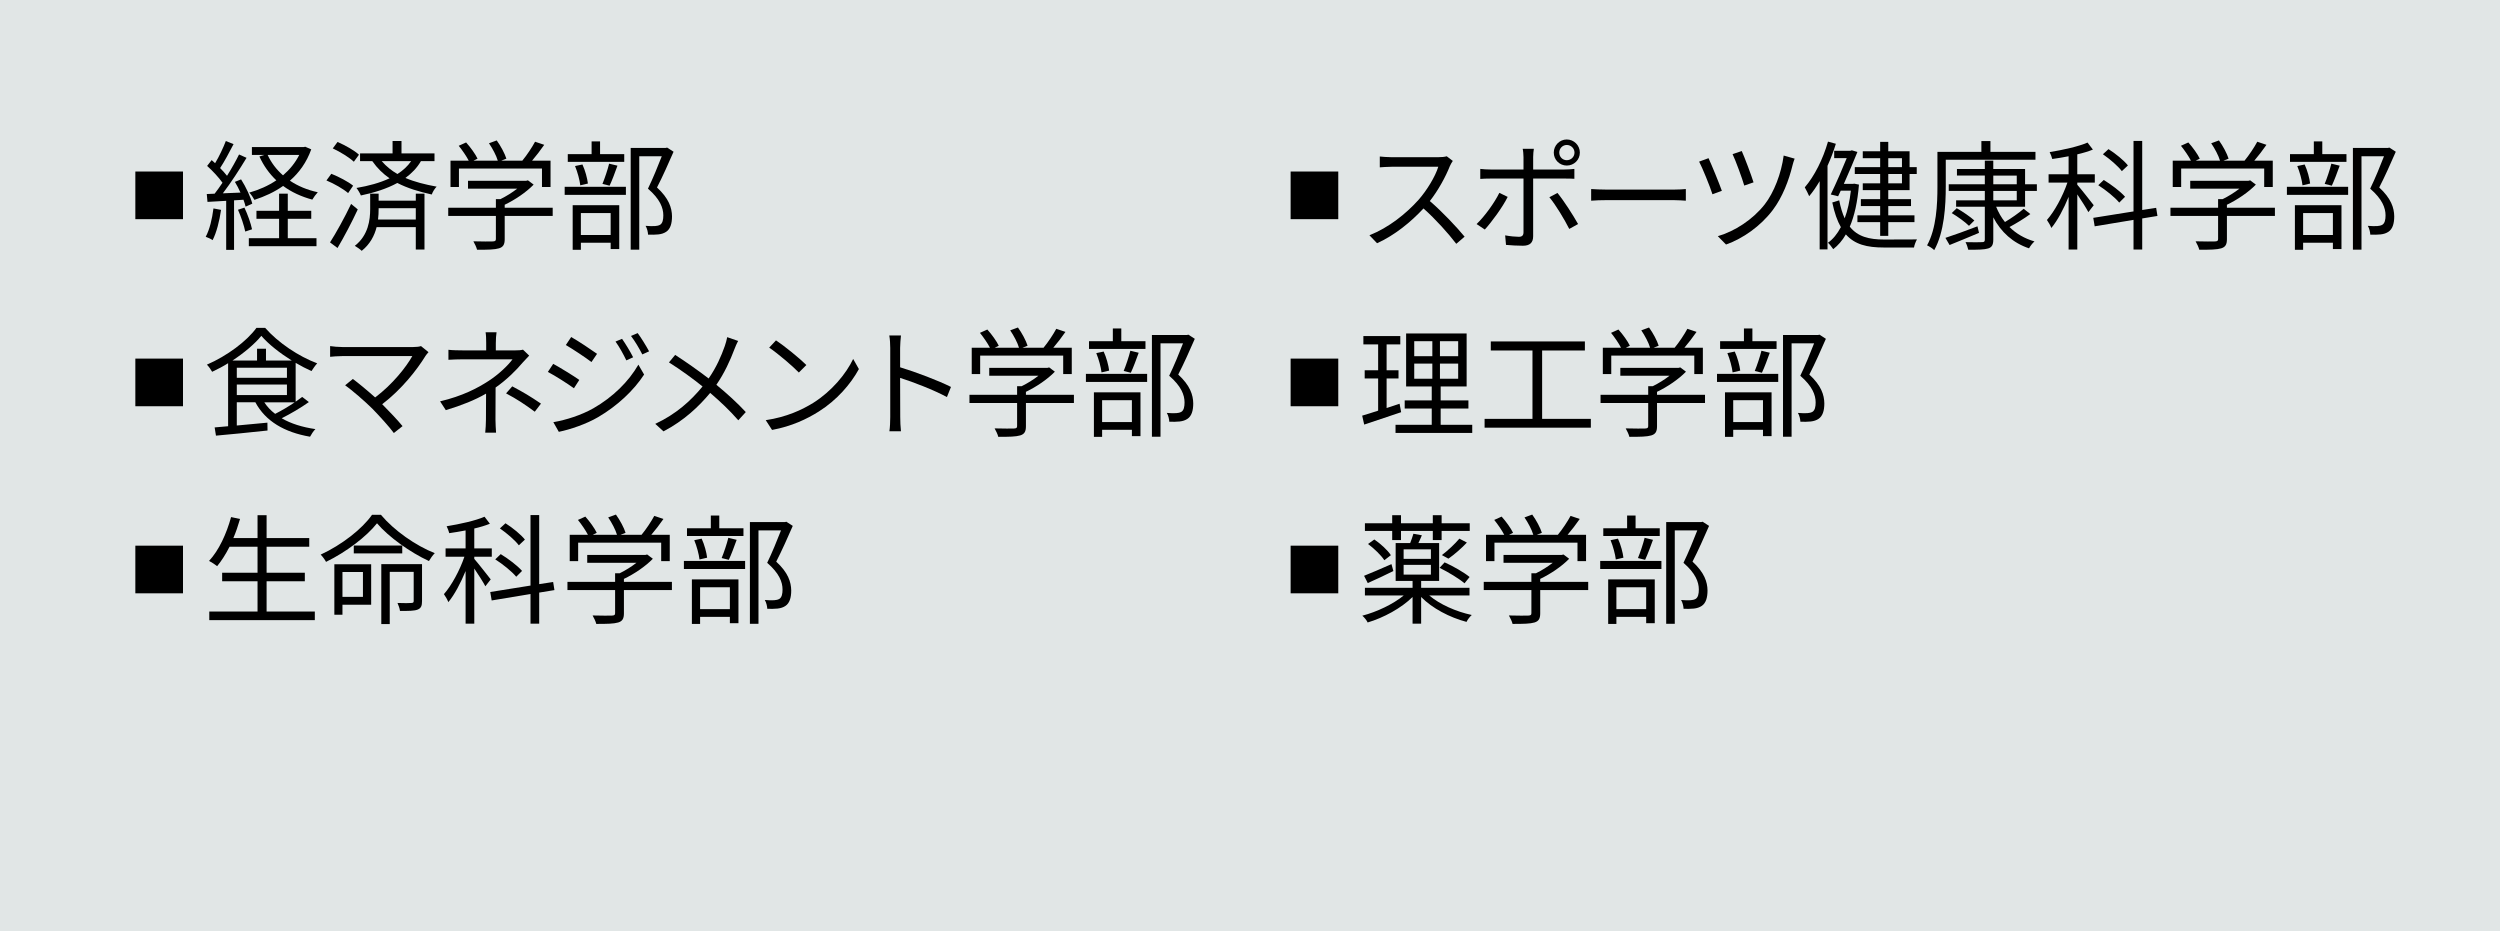 <?xml version="1.0" encoding="UTF-8"?>
<svg id="b" data-name="レイヤー_2" xmlns="http://www.w3.org/2000/svg" viewBox="0 0 294 109.49">
  <defs>
    <style>
      .d {
        fill: #e1e6e6;
      }
    </style>
  </defs>
  <g id="c" data-name="レイヤー_1">
    <rect class="d" width="294" height="109.49"/>
    <g>
      <path d="M15.917,25.774v-5.603h5.604v5.603h-5.604Z"/>
      <path d="M25.998,24.681c-.195,1.317-.532,2.662-.994,3.559-.168-.126-.589-.322-.812-.393.462-.855.757-2.102.91-3.334l.896.168ZM27.525,23.561v5.827h-.925v-5.771c-.798.042-1.555.084-2.199.126l-.084-.924.925-.042c.294-.379.616-.827.924-1.289-.434-.616-1.162-1.4-1.807-1.976l.532-.685c.141.111.267.237.406.364.477-.785.967-1.835,1.261-2.606l.91.364c-.476.924-1.065,2.03-1.582,2.815.308.308.588.63.812.91.546-.868,1.05-1.765,1.414-2.508l.883.393c-.799,1.331-1.863,2.97-2.788,4.175l2.073-.085c-.195-.434-.42-.882-.658-1.26l.729-.295c.574.896,1.135,2.102,1.316,2.857l-.784.351c-.056-.238-.14-.519-.252-.812l-1.106.07ZM28.744,24.415c.378.798.756,1.862.896,2.549l-.799.267c-.14-.7-.49-1.751-.855-2.563l.757-.252ZM33.843,28.015h3.376v.939h-7.957v-.939h3.559v-2.283h-2.662v-.939h2.662v-2.017h1.022v2.017h2.76v.939h-2.76v2.283ZM36.602,17.565c-.547,1.526-1.415,2.731-2.508,3.684.939.631,2.045,1.093,3.277,1.358-.21.225-.49.603-.644.869-1.289-.351-2.452-.883-3.433-1.611-1.008.715-2.171,1.247-3.375,1.639-.141-.266-.393-.644-.603-.855,1.135-.321,2.227-.798,3.18-1.442-.826-.784-1.499-1.723-1.989-2.802l.56-.182h-1.443v-.925h6.08l.195-.042.701.309ZM31.476,18.224c.42.91,1.036,1.723,1.807,2.396.784-.673,1.442-1.471,1.905-2.396h-3.712Z"/>
      <path d="M40.94,22.706c-.547-.477-1.64-1.106-2.55-1.485l.574-.784c.883.351,2.003.939,2.563,1.401l-.588.868ZM42.074,24.625c-.685,1.484-1.61,3.235-2.381,4.538l-.883-.658c.701-1.093,1.724-2.928,2.479-4.524l.784.644ZM41.612,19.021c-.519-.49-1.597-1.162-2.479-1.568l.56-.757c.883.379,1.989.995,2.522,1.499l-.603.826ZM48.897,22.776h1.022v6.569h-1.022v-2.634h-4.608c-.252.995-.757,1.989-1.751,2.788-.183-.183-.574-.448-.812-.589,1.597-1.246,1.807-3.054,1.807-4.328v-1.807h.995v.826h4.37v-.826ZM49.499,18.952c-.448.784-1.079,1.429-1.821,1.975,1.078.463,2.297.77,3.67,1.022-.224.225-.462.603-.574.925-1.513-.336-2.857-.742-4.048-1.358-1.247.685-2.731,1.148-4.287,1.471-.084-.225-.336-.658-.518-.883,1.414-.238,2.759-.603,3.894-1.135-.756-.518-1.442-1.177-2.031-2.017h-1.442v-.911h3.824v-1.456h1.051v1.456h3.88v.911h-1.597ZM48.897,25.815v-1.331h-4.37v.099c0,.378-.015.798-.07,1.232h4.44ZM44.891,18.952c.546.63,1.162,1.12,1.849,1.513.658-.42,1.205-.925,1.61-1.513h-3.459Z"/>
      <path d="M64.997,25.395h-5.644v2.731c0,.616-.168.925-.673,1.078-.504.154-1.303.168-2.577.168-.07-.294-.28-.728-.434-.994,1.065.028,2.017.028,2.283.014.294-.014.364-.084.364-.294v-2.703h-5.604v-.967h5.604v-1.009h.532c.685-.336,1.4-.784,1.975-1.232h-5.785v-.925h6.836l.21-.056.672.504c-.868.896-2.171,1.779-3.403,2.368v.35h5.644v.967ZM53.974,21.991h-.994v-3.096h2.143c-.266-.518-.756-1.232-1.177-1.751l.869-.392c.518.574,1.092,1.372,1.345,1.905l-.477.237h2.857c-.168-.588-.616-1.429-1.036-2.045l.91-.336c.477.658.952,1.555,1.135,2.144l-.603.237h2.479c.532-.644,1.148-1.568,1.499-2.227l1.078.364c-.435.63-.952,1.303-1.429,1.862h2.171v3.096h-1.008v-2.171h-9.764v2.171Z"/>
      <path d="M66.406,21.964h7.2v.952h-7.2v-.952ZM73.41,19.036h-6.64v-.911h2.802v-1.498h.995v1.498h2.843v.911ZM67.346,24.135h5.477v5.154h-1.009v-.742h-3.502v.826h-.966v-5.238ZM68.242,21.795c-.07-.616-.322-1.555-.617-2.269l.869-.183c.322.686.574,1.64.644,2.241l-.896.21ZM68.311,25.06v2.577h3.502v-2.577h-3.502ZM70.847,21.627c.267-.644.617-1.681.785-2.381l.981.238c-.294.812-.631,1.736-.925,2.353l-.841-.211ZM79.21,17.846c-.574,1.316-1.289,2.927-1.947,4.202,1.4,1.288,1.751,2.394,1.765,3.39,0,.855-.196,1.499-.686,1.821-.252.168-.546.266-.91.308-.351.042-.812.042-1.219.028-.014-.294-.112-.742-.294-1.037.435.042.812.042,1.106.028.21-.014.435-.056.603-.154.294-.182.378-.602.378-1.106,0-.883-.393-1.919-1.807-3.138.574-1.177,1.19-2.689,1.625-3.81h-2.647v10.981h-1.009v-11.962h4.118l.168-.042.757.49Z"/>
      <path d="M15.917,47.774v-5.603h5.604v5.603h-5.604Z"/>
      <path d="M36.322,47.283c-.939.673-2.144,1.373-3.194,1.905,1.079.63,2.424,1.051,3.965,1.274-.225.21-.49.631-.631.896-3.012-.519-5.238-1.821-6.43-4.048h-2.185v2.731l3.6-.336.014.924c-2.185.238-4.468.463-6.064.603l-.154-.967c.462-.042.994-.084,1.583-.14v-7.41c-.603.378-1.247.715-1.877,1.009-.127-.238-.393-.616-.617-.841,2.368-1.022,4.707-2.773,5.827-4.328h1.023c1.526,1.751,3.949,3.361,6.121,4.174-.238.253-.49.631-.673.911-.603-.267-1.232-.603-1.862-.967v4.566c.279-.196.546-.393.769-.56l.785.603ZM34.305,42.395c-1.387-.868-2.718-1.905-3.572-2.899-.769.939-2.003,1.989-3.39,2.899h2.886v-1.387h1.051v1.387h3.025ZM27.848,44.426h5.896v-1.177h-5.896v1.177ZM27.848,46.457h5.896v-1.232h-5.896v1.232ZM31.083,47.312c.336.519.757.966,1.274,1.358.729-.364,1.583-.868,2.298-1.358h-3.572Z"/>
      <path d="M50.044,41.849c-1.009,1.639-2.788,3.922-5.099,5.686.84.841,1.835,1.892,2.394,2.578l-1.022.811c-.518-.714-1.639-1.946-2.522-2.857-.84-.84-2.465-2.241-3.207-2.759l.91-.743c.519.379,1.667,1.317,2.619,2.172,2.06-1.541,3.67-3.601,4.371-4.861h-8.237c-.546,0-1.148.057-1.429.084v-1.26c.393.056.939.111,1.429.111h8.349c.393,0,.715-.042.911-.111l.882.714c-.14.154-.266.309-.35.435Z"/>
      <path d="M58.309,40.308v.896h2.312c.322,0,.644-.014.882-.084l.729.7c-.252.267-.56.588-.784.841-.7.84-1.877,2.017-3.166,2.913,0,1.148-.014,2.83-.014,3.769,0,.49.042,1.106.07,1.54h-1.275c.042-.406.085-1.05.085-1.54,0-.812.014-2.102.014-3.054-1.303.756-2.844,1.372-4.734,1.946l-.673-1.036c2.647-.63,4.398-1.555,5.673-2.381,1.247-.799,2.367-1.905,2.844-2.563h-5.812c-.491,0-1.289.027-1.724.056v-1.177c.448.057,1.232.07,1.695.07h2.745v-.896c0-.393-.014-.925-.07-1.232h1.289c-.056.308-.084.84-.084,1.232ZM59.514,46.261l.728-.826c1.317.7,2.073,1.148,3.376,2.031l-.729.952c-1.218-.896-2.059-1.457-3.375-2.157Z"/>
      <path d="M68.126,44.678l-.631.981c-.7-.504-2.213-1.484-3.067-1.919l.63-.952c.827.448,2.466,1.457,3.068,1.891ZM69.765,48.025c2.325-1.33,4.174-3.165,5.309-5.141l.673,1.163c-1.219,1.877-3.152,3.684-5.394,5-1.4.827-3.333,1.472-4.636,1.737l-.644-1.135c1.526-.266,3.277-.826,4.692-1.625ZM70.213,41.61l-.658.967c-.673-.519-2.199-1.527-3.012-2.004l.63-.939c.827.463,2.438,1.541,3.04,1.976ZM74.457,42.017l-.799.364c-.35-.729-.811-1.569-1.274-2.214l.77-.321c.351.504.981,1.513,1.303,2.171ZM76.334,41.316l-.798.364c-.379-.743-.855-1.541-1.331-2.172l.784-.336c.378.49.995,1.499,1.345,2.144Z"/>
      <path d="M86.347,41.12c-.462,1.232-1.162,2.773-2.101,4.132,1.26,1.037,2.465,2.129,3.459,3.208l-.882.967c-1.037-1.191-2.102-2.186-3.306-3.222-1.317,1.582-3.054,3.249-5.491,4.524l-.967-.883c2.451-1.148,4.175-2.703,5.561-4.398-1.037-.841-2.606-1.989-3.95-2.829l.729-.883c1.204.77,2.829,1.919,3.936,2.773.911-1.303,1.485-2.634,1.905-3.824.098-.28.224-.729.28-1.036l1.288.448c-.153.252-.35.729-.462,1.022Z"/>
      <path d="M95.654,47.367c2.157-1.358,3.866-3.432,4.679-5.154l.672,1.19c-.952,1.751-2.591,3.656-4.706,4.986-1.401.883-3.166,1.737-5.505,2.172l-.743-1.149c2.452-.364,4.272-1.219,5.604-2.045ZM94.828,42.927l-.883.883c-.7-.729-2.451-2.228-3.488-2.928l.799-.855c.994.658,2.787,2.115,3.572,2.899Z"/>
      <path d="M104.692,40.91c0-.393-.028-1.022-.112-1.457h1.373c-.042.435-.099,1.036-.099,1.457v2.283c1.85.56,4.511,1.568,5.981,2.311l-.477,1.191c-1.526-.827-3.949-1.766-5.505-2.256.015,2.102.015,4.217.015,4.623,0,.434.027,1.19.084,1.652h-1.359c.07-.448.099-1.135.099-1.652v-8.152Z"/>
      <path d="M126.293,47.395h-5.644v2.731c0,.616-.168.925-.673,1.078-.504.154-1.303.168-2.577.168-.07-.294-.28-.728-.434-.994,1.065.028,2.017.028,2.283.014.294-.014.363-.084.363-.294v-2.703h-5.603v-.967h5.603v-1.009h.533c.685-.336,1.4-.784,1.975-1.232h-5.785v-.925h6.836l.21-.056.672.504c-.868.896-2.171,1.779-3.403,2.368v.35h5.644v.967ZM115.269,43.991h-.994v-3.096h2.143c-.266-.518-.756-1.232-1.177-1.751l.869-.392c.518.574,1.092,1.372,1.345,1.905l-.477.237h2.857c-.168-.588-.616-1.429-1.036-2.045l.91-.336c.477.658.952,1.555,1.135,2.144l-.603.237h2.479c.532-.644,1.148-1.568,1.499-2.227l1.078.364c-.435.63-.952,1.303-1.429,1.862h2.171v3.096h-1.008v-2.171h-9.764v2.171Z"/>
      <path d="M127.703,43.964h7.2v.952h-7.2v-.952ZM134.707,41.036h-6.64v-.911h2.802v-1.498h.995v1.498h2.843v.911ZM128.643,46.135h5.477v5.154h-1.009v-.742h-3.502v.826h-.966v-5.238ZM129.539,43.795c-.07-.616-.322-1.555-.617-2.269l.869-.183c.322.686.574,1.64.644,2.241l-.896.21ZM129.608,47.06v2.577h3.502v-2.577h-3.502ZM132.144,43.627c.267-.644.617-1.681.785-2.381l.981.238c-.294.812-.631,1.736-.925,2.353l-.841-.211ZM140.507,39.846c-.574,1.316-1.289,2.927-1.947,4.202,1.4,1.288,1.751,2.394,1.765,3.39,0,.855-.196,1.499-.686,1.821-.252.168-.546.266-.91.308-.351.042-.812.042-1.219.028-.014-.294-.112-.742-.294-1.037.435.042.812.042,1.106.028.21-.014.435-.056.603-.154.294-.182.378-.602.378-1.106,0-.883-.393-1.919-1.807-3.138.574-1.177,1.19-2.689,1.625-3.81h-2.647v10.981h-1.009v-11.962h4.118l.168-.042.757.49Z"/>
      <path d="M15.917,69.774v-5.603h5.604v5.603h-5.604Z"/>
      <path d="M37.023,71.917v1.008h-12.411v-1.008h5.674v-3.559h-4.161v-1.008h4.161v-3.054h-3.292c-.448.882-.939,1.652-1.457,2.283-.21-.168-.673-.477-.952-.616,1.148-1.233,2.045-3.166,2.591-5.155l1.051.225c-.225.77-.477,1.526-.784,2.241h2.844v-2.689h1.065v2.689h5.015v1.022h-5.015v3.054h4.496v1.008h-4.496v3.559h5.673Z"/>
      <path d="M44.798,60.543c1.568,1.862,4.076,3.613,6.331,4.51-.252.252-.504.616-.686.925-2.185-1.009-4.748-2.829-6.106-4.44-1.205,1.526-3.572,3.361-5.996,4.538-.126-.252-.406-.63-.63-.855,2.465-1.134,4.889-3.025,6.037-4.678h1.051ZM43.649,71.118h-3.376v1.177h-.953v-5.939h4.329v4.763ZM40.273,67.267v2.927h2.409v-2.927h-2.409ZM47.305,65.081h-5.701v-.925h5.701v.925ZM49.63,70.698c0,.519-.098.812-.49.981-.392.168-1.05.168-2.101.168-.028-.28-.183-.686-.294-.939.77.028,1.442.028,1.639,0,.21-.014.266-.056.266-.238v-3.418h-2.815v6.136h-.994v-7.046h4.79v4.356Z"/>
      <path d="M57.079,68.947c-.238-.463-.826-1.373-1.303-2.087v6.485h-1.022v-6.191c-.574,1.4-1.303,2.787-2.031,3.656-.098-.28-.351-.701-.519-.939.883-.995,1.863-2.788,2.409-4.398h-2.213v-.981h2.353v-2.115c-.644.126-1.303.237-1.919.322-.057-.225-.196-.589-.309-.812,1.569-.253,3.404-.659,4.455-1.121l.63.826c-.519.211-1.162.406-1.835.56v2.34h2.06v.981h-2.06v.252c.435.49,1.639,2.031,1.933,2.409l-.63.812ZM63.41,69.689v3.656h-1.022v-3.488l-4.566.757-.168-.995,4.734-.756v-8.293h1.022v8.125l1.64-.253.153.953-1.793.294ZM60.707,67.826c-.504-.616-1.583-1.484-2.465-2.045l.644-.616c.896.546,1.989,1.373,2.508,1.976l-.686.685ZM61.016,64.129c-.435-.589-1.401-1.415-2.228-1.989l.658-.603c.841.532,1.821,1.331,2.283,1.919l-.714.673Z"/>
      <path d="M79.017,69.395h-5.644v2.731c0,.616-.168.925-.673,1.078-.504.154-1.303.168-2.577.168-.07-.294-.28-.728-.434-.994,1.065.028,2.017.028,2.283.014.294-.014.364-.084.364-.294v-2.703h-5.604v-.967h5.604v-1.009h.532c.685-.336,1.4-.784,1.975-1.232h-5.785v-.925h6.836l.21-.056.672.504c-.868.896-2.171,1.779-3.403,2.368v.35h5.644v.967ZM67.993,65.991h-.994v-3.096h2.143c-.266-.518-.756-1.232-1.177-1.751l.869-.392c.518.574,1.092,1.372,1.345,1.905l-.477.237h2.857c-.168-.588-.616-1.429-1.036-2.045l.91-.336c.477.658.952,1.555,1.135,2.144l-.603.237h2.479c.532-.644,1.148-1.568,1.499-2.227l1.078.364c-.435.63-.952,1.303-1.429,1.862h2.171v3.096h-1.008v-2.171h-9.764v2.171Z"/>
      <path d="M80.426,65.964h7.2v.952h-7.2v-.952ZM87.43,63.036h-6.64v-.911h2.802v-1.498h.995v1.498h2.843v.911ZM81.365,68.135h5.477v5.154h-1.009v-.742h-3.502v.826h-.966v-5.238ZM82.262,65.795c-.07-.616-.322-1.555-.617-2.269l.869-.183c.322.686.574,1.64.644,2.241l-.896.21ZM82.331,69.06v2.577h3.502v-2.577h-3.502ZM84.866,65.627c.267-.644.617-1.681.785-2.381l.981.238c-.294.812-.631,1.736-.925,2.353l-.841-.211ZM93.23,61.846c-.574,1.316-1.289,2.927-1.947,4.202,1.4,1.288,1.751,2.394,1.765,3.39,0,.855-.196,1.499-.686,1.821-.252.168-.546.266-.91.308-.351.042-.812.042-1.219.028-.014-.294-.112-.742-.294-1.037.435.042.812.042,1.106.028.21-.014.435-.056.603-.154.294-.182.378-.602.378-1.106,0-.883-.393-1.919-1.807-3.138.574-1.177,1.19-2.689,1.625-3.81h-2.647v10.981h-1.009v-11.962h4.118l.168-.042.757.49Z"/>
    </g>
    <g>
      <path d="M151.777,25.774v-5.603h5.604v5.603h-5.604Z"/>
      <path d="M170.501,19.54c-.476,1.205-1.358,2.844-2.353,4.104,1.471,1.261,3.18,3.082,4.09,4.189l-.981.84c-.939-1.232-2.423-2.886-3.853-4.16-1.498,1.611-3.39,3.152-5.463,4.091l-.896-.939c2.256-.883,4.329-2.55,5.771-4.161.952-1.078,1.975-2.731,2.325-3.894h-5.463c-.49,0-1.261.056-1.415.07v-1.275c.196.028.995.084,1.415.084h5.407c.462,0,.826-.042,1.05-.111l.715.546c-.084.112-.267.42-.351.616Z"/>
      <path d="M174.613,26.992l-.967-.644c.925-.868,2.129-2.535,2.676-3.67l.981.477c-.589,1.204-1.905,2.983-2.689,3.838ZM180.3,18.504v1.429h3.698c.336,0,.799-.028,1.148-.07v1.163c-.378-.028-.798-.028-1.135-.028h-3.712v6.779c0,.743-.364,1.121-1.204,1.121-.589,0-1.429-.042-1.989-.099l-.099-1.12c.603.112,1.247.168,1.611.168.378,0,.546-.168.546-.532v-6.317h-3.894c-.42,0-.812.014-1.19.042v-1.177c.392.042.742.07,1.19.07h3.894v-1.443c0-.308-.042-.784-.098-.994h1.316c-.042.196-.084.7-.084,1.009ZM185.581,26.348l-1.037.574c-.546-1.092-1.597-2.843-2.339-3.726l.952-.505c.743.896,1.863,2.647,2.424,3.656ZM184.25,16.402c.855,0,1.541.7,1.541,1.541,0,.855-.686,1.526-1.541,1.526-.84,0-1.526-.672-1.526-1.526,0-.841.686-1.541,1.526-1.541ZM184.25,18.84c.505,0,.911-.393.911-.896,0-.49-.406-.896-.911-.896-.49,0-.882.406-.882.896,0,.504.392.896.882.896Z"/>
      <path d="M189.065,22.3h7.676c.7,0,1.205-.042,1.513-.07v1.373c-.28-.015-.868-.07-1.498-.07h-7.69c-.77,0-1.513.028-1.947.07v-1.373c.42.028,1.163.07,1.947.07Z"/>
      <path d="M202.49,22.439l-1.106.406c-.266-.868-1.232-3.235-1.568-3.838l1.106-.406c.364.784,1.246,2.928,1.568,3.838ZM210.797,19.456c-.42,1.737-1.177,3.74-2.325,5.253-1.442,1.905-3.516,3.348-5.491,4.048l-.966-.981c2.003-.588,4.09-1.933,5.505-3.726,1.106-1.415,1.961-3.656,2.241-5.757l1.288.364c-.098.237-.195.574-.252.798ZM206.217,21.445l-1.093.378c-.225-.798-1.022-2.97-1.373-3.698l1.079-.363c.308.672,1.148,2.899,1.387,3.684Z"/>
      <path d="M215.897,16.907c-.266.882-.602,1.751-.981,2.591v9.833h-.924v-8.026c-.393.659-.799,1.261-1.233,1.766-.098-.225-.364-.784-.518-1.037,1.134-1.316,2.143-3.319,2.731-5.379l.924.253ZM218.614,21.711c-.168,2.046-.532,3.67-1.078,4.945.924,1.177,2.269,1.513,4.048,1.513.435,0,3.264,0,3.852-.014-.14.237-.308.672-.35.952h-3.544c-1.976,0-3.418-.351-4.469-1.541-.406.715-.91,1.289-1.484,1.737-.141-.21-.406-.56-.616-.757.588-.42,1.092-1.036,1.513-1.835-.421-.729-.757-1.681-1.009-2.899l.812-.252c.168.84.378,1.541.644,2.115.35-.925.588-2.018.729-3.25h-1.191l-.308.658-.868-.21c.63-1.303,1.387-3.054,1.877-4.272h-1.472v-.868h1.905l.168-.057.659.196c-.421,1.037-1.009,2.438-1.598,3.754h1.065l.154-.027.56.111ZM221.107,18.602h-2.045v-.812h2.045v-1.106h.953v1.106h2.507v1.863h.841v.812h-.841v1.891h-2.507v1.065h2.675v.812h-2.675v1.093h3.081v.799h-3.081v1.61h-.953v-1.61h-2.675v-.799h2.675v-1.093h-2.269v-.812h2.269v-1.065h-2.045v-.798h2.045v-1.093h-2.983v-.812h2.983v-1.051ZM222.06,18.602v1.051h1.61v-1.051h-1.61ZM223.671,20.465h-1.61v1.093h1.61v-1.093Z"/>
      <path d="M228.822,21.964c0,2.185-.168,5.337-1.358,7.452-.168-.183-.603-.463-.841-.56,1.106-2.003,1.219-4.847,1.219-6.892v-4.104h5.169v-1.274h1.065v1.274h5.295v.925h-10.548v3.18ZM232.731,27.385c-1.205.504-2.466,1.036-3.46,1.429l-.49-.841c.952-.308,2.381-.826,3.768-1.358l.183.77ZM234.747,24.316c.267.659.603,1.261,1.037,1.793.756-.448,1.652-1.078,2.199-1.555l.784.616c-.742.547-1.667,1.106-2.451,1.527.784.784,1.779,1.358,2.941,1.694-.224.183-.504.56-.644.812-1.891-.63-3.306-1.919-4.202-3.642v2.606c0,.644-.168.91-.603,1.051-.434.14-1.177.153-2.339.153-.056-.237-.182-.644-.322-.896.868.028,1.695.015,1.947,0,.252,0,.322-.069.322-.308v-3.853h-3.376v-.756h3.376v-1.106h-4.244v-.785h4.244v-1.022h-3.278v-.77h3.278v-.981h.994v.981h3.74v1.793h1.387v.785h-1.387v1.862h-3.404ZM230.111,24.484c.714.406,1.61,1.023,2.073,1.443l-.631.63c-.435-.434-1.316-1.078-2.031-1.498l.589-.575ZM234.411,21.669h2.76v-1.022h-2.76v1.022ZM234.411,23.561h2.76v-1.106h-2.76v1.106Z"/>
      <path d="M245.593,24.947c-.238-.463-.826-1.373-1.303-2.087v6.485h-1.022v-6.191c-.574,1.4-1.303,2.787-2.031,3.656-.098-.28-.351-.701-.519-.939.883-.995,1.863-2.788,2.409-4.398h-2.213v-.981h2.353v-2.115c-.644.126-1.303.237-1.919.322-.057-.225-.196-.589-.309-.812,1.569-.253,3.404-.659,4.455-1.121l.63.826c-.519.211-1.163.406-1.835.56v2.34h2.06v.981h-2.06v.252c.435.49,1.639,2.031,1.933,2.409l-.63.812ZM251.924,25.689v3.656h-1.022v-3.488l-4.566.757-.168-.995,4.734-.756v-8.293h1.022v8.125l1.64-.253.153.953-1.793.294ZM249.221,23.826c-.504-.616-1.583-1.484-2.466-2.045l.644-.616c.896.546,1.989,1.373,2.508,1.976l-.686.685ZM249.529,20.129c-.435-.589-1.401-1.415-2.228-1.989l.658-.603c.841.532,1.821,1.331,2.283,1.919l-.714.673Z"/>
      <path d="M267.53,25.395h-5.644v2.731c0,.616-.168.925-.673,1.078-.504.154-1.303.168-2.577.168-.07-.294-.28-.728-.434-.994,1.065.028,2.017.028,2.283.014.294-.014.363-.084.363-.294v-2.703h-5.603v-.967h5.603v-1.009h.533c.685-.336,1.4-.784,1.975-1.232h-5.785v-.925h6.836l.21-.056.672.504c-.868.896-2.171,1.779-3.403,2.368v.35h5.644v.967ZM256.507,21.991h-.994v-3.096h2.143c-.266-.518-.756-1.232-1.177-1.751l.869-.392c.518.574,1.092,1.372,1.345,1.905l-.477.237h2.857c-.168-.588-.616-1.429-1.036-2.045l.91-.336c.477.658.952,1.555,1.135,2.144l-.603.237h2.479c.532-.644,1.148-1.568,1.499-2.227l1.078.364c-.435.63-.952,1.303-1.429,1.862h2.171v3.096h-1.008v-2.171h-9.764v2.171Z"/>
      <path d="M268.94,21.964h7.2v.952h-7.2v-.952ZM275.944,19.036h-6.64v-.911h2.802v-1.498h.995v1.498h2.843v.911ZM269.88,24.135h5.477v5.154h-1.009v-.742h-3.502v.826h-.966v-5.238ZM270.776,21.795c-.07-.616-.322-1.555-.617-2.269l.869-.183c.322.686.574,1.64.644,2.241l-.896.21ZM270.846,25.06v2.577h3.502v-2.577h-3.502ZM273.381,21.627c.267-.644.617-1.681.785-2.381l.981.238c-.294.812-.631,1.736-.925,2.353l-.841-.211ZM281.744,17.846c-.574,1.316-1.289,2.927-1.947,4.202,1.4,1.288,1.751,2.394,1.765,3.39,0,.855-.196,1.499-.686,1.821-.252.168-.546.266-.91.308-.351.042-.812.042-1.219.028-.014-.294-.112-.742-.294-1.037.435.042.812.042,1.106.028.21-.014.435-.056.603-.154.294-.182.378-.602.378-1.106,0-.883-.393-1.919-1.807-3.138.574-1.177,1.19-2.689,1.625-3.81h-2.647v10.981h-1.009v-11.962h4.118l.168-.042.757.49Z"/>
      <path d="M151.777,47.774v-5.603h5.604v5.603h-5.604Z"/>
      <path d="M164.773,48.474c-1.499.505-3.096,1.051-4.343,1.457l-.238-1.051c.519-.153,1.163-.35,1.877-.588v-3.782h-1.582v-.967h1.582v-3.039h-1.736v-.981h4.342v.981h-1.61v3.039h1.4v.967h-1.4v3.474l1.526-.504.183.994ZM173.135,49.959v.952h-9.021v-.952h4.258v-1.919h-3.18v-.953h3.18v-1.639h-3.012v-6.233h7.116v6.233h-3.054v1.639h3.264v.953h-3.264v1.919h3.712ZM166.314,41.891h2.129v-1.766h-2.129v1.766ZM166.314,44.538h2.129v-1.779h-2.129v1.779ZM171.481,40.125h-2.143v1.766h2.143v-1.766ZM171.481,42.759h-2.143v1.779h2.143v-1.779Z"/>
      <path d="M187.083,49.259v1.036h-12.495v-1.036h5.631v-8.041h-4.902v-1.065h11.065v1.065h-5.028v8.041h5.729Z"/>
      <path d="M200.51,47.395h-5.644v2.731c0,.616-.168.925-.673,1.078-.504.154-1.303.168-2.577.168-.07-.294-.28-.728-.434-.994,1.065.028,2.017.028,2.283.014.294-.014.364-.084.364-.294v-2.703h-5.604v-.967h5.604v-1.009h.532c.685-.336,1.4-.784,1.975-1.232h-5.785v-.925h6.836l.21-.056.672.504c-.868.896-2.171,1.779-3.403,2.368v.35h5.644v.967ZM189.486,43.991h-.994v-3.096h2.143c-.266-.518-.756-1.232-1.177-1.751l.869-.392c.518.574,1.092,1.372,1.345,1.905l-.477.237h2.857c-.168-.588-.616-1.429-1.036-2.045l.91-.336c.477.658.952,1.555,1.135,2.144l-.603.237h2.479c.532-.644,1.148-1.568,1.499-2.227l1.078.364c-.435.63-.952,1.303-1.429,1.862h2.171v3.096h-1.008v-2.171h-9.764v2.171Z"/>
      <path d="M201.92,43.964h7.2v.952h-7.2v-.952ZM208.924,41.036h-6.64v-.911h2.802v-1.498h.995v1.498h2.843v.911ZM202.858,46.135h5.478v5.154h-1.009v-.742h-3.502v.826h-.967v-5.238ZM203.755,43.795c-.069-.616-.321-1.555-.616-2.269l.869-.183c.322.686.574,1.64.644,2.241l-.896.21ZM203.825,47.06v2.577h3.502v-2.577h-3.502ZM206.36,43.627c.267-.644.617-1.681.785-2.381l.981.238c-.294.812-.631,1.736-.925,2.353l-.841-.211ZM214.724,39.846c-.574,1.316-1.289,2.927-1.947,4.202,1.4,1.288,1.751,2.394,1.765,3.39,0,.855-.196,1.499-.686,1.821-.252.168-.546.266-.91.308-.351.042-.812.042-1.219.028-.014-.294-.112-.742-.294-1.037.435.042.812.042,1.106.028.21-.014.435-.056.603-.154.294-.182.378-.602.378-1.106,0-.883-.393-1.919-1.807-3.138.574-1.177,1.19-2.689,1.625-3.81h-2.647v10.981h-1.009v-11.962h4.118l.168-.042.757.49Z"/>
      <path d="M151.777,69.774v-5.603h5.604v5.603h-5.604Z"/>
      <path d="M168.078,70.025c1.232,1.051,3.166,1.905,5.001,2.298-.225.196-.505.56-.616.812-1.976-.519-4.034-1.598-5.337-2.928v3.138h-1.009v-3.138c-1.331,1.316-3.404,2.438-5.281,2.997-.112-.252-.406-.616-.63-.798,1.709-.448,3.613-1.345,4.874-2.382h-4.566v-.896h5.604v-.812h-1.989v-4.454h1.709c.14-.364.294-.784.378-1.093l.995.183c-.141.322-.267.63-.406.91h2.437v4.454h-2.114v.812h5.686v.896h-4.734ZM163.861,67.154c-1.022.504-2.114,1.022-3.011,1.415l-.435-.855c.826-.322,2.031-.855,3.222-1.373l.224.812ZM163.722,62.434h-3.208v-.896h3.208v-.952h1.036v.952h3.74v-.952h1.037v.952h3.306v.896h-3.306v1.078h-1.037v-1.078h-3.74v1.078h-1.036v-1.078ZM161.62,63.442c.743.504,1.583,1.274,1.947,1.849l-.77.589c-.364-.56-1.19-1.373-1.919-1.905l.742-.532ZM165.066,65.726h3.208v-1.121h-3.208v1.121ZM165.066,67.574h3.208v-1.148h-3.208v1.148ZM172.225,68.597c-.631-.546-1.905-1.316-2.928-1.82l.588-.644c1.009.448,2.298,1.19,2.941,1.723l-.602.742ZM172.505,63.807c-.644.686-1.499,1.429-2.172,1.891l-.77-.42c.659-.49,1.556-1.331,2.06-1.934l.883.463Z"/>
      <path d="M186.773,69.395h-5.644v2.731c0,.616-.168.925-.673,1.078-.504.154-1.303.168-2.577.168-.07-.294-.28-.728-.434-.994,1.065.028,2.017.028,2.283.014.294-.014.364-.084.364-.294v-2.703h-5.604v-.967h5.604v-1.009h.532c.685-.336,1.4-.784,1.975-1.232h-5.785v-.925h6.836l.21-.056.672.504c-.868.896-2.171,1.779-3.403,2.368v.35h5.644v.967ZM175.75,65.991h-.994v-3.096h2.143c-.266-.518-.756-1.232-1.177-1.751l.869-.392c.518.574,1.092,1.372,1.345,1.905l-.477.237h2.857c-.168-.588-.616-1.429-1.036-2.045l.91-.336c.477.658.952,1.555,1.135,2.144l-.603.237h2.479c.532-.644,1.148-1.568,1.499-2.227l1.078.364c-.435.63-.952,1.303-1.429,1.862h2.171v3.096h-1.008v-2.171h-9.764v2.171Z"/>
      <path d="M188.183,65.964h7.2v.952h-7.2v-.952ZM195.186,63.036h-6.64v-.911h2.802v-1.498h.995v1.498h2.843v.911ZM189.122,68.135h5.477v5.154h-1.009v-.742h-3.502v.826h-.966v-5.238ZM190.019,65.795c-.07-.616-.322-1.555-.617-2.269l.869-.183c.322.686.574,1.64.644,2.241l-.896.21ZM190.088,69.06v2.577h3.502v-2.577h-3.502ZM192.623,65.627c.267-.644.617-1.681.785-2.381l.981.238c-.294.812-.631,1.736-.925,2.353l-.841-.211ZM200.986,61.846c-.574,1.316-1.289,2.927-1.947,4.202,1.4,1.288,1.751,2.394,1.765,3.39,0,.855-.196,1.499-.686,1.821-.252.168-.546.266-.91.308-.351.042-.812.042-1.219.028-.014-.294-.112-.742-.294-1.037.435.042.812.042,1.106.028.21-.014.435-.056.603-.154.294-.182.378-.602.378-1.106,0-.883-.393-1.919-1.807-3.138.574-1.177,1.19-2.689,1.625-3.81h-2.647v10.981h-1.009v-11.962h4.118l.168-.042.757.49Z"/>
    </g>
  </g>
</svg>